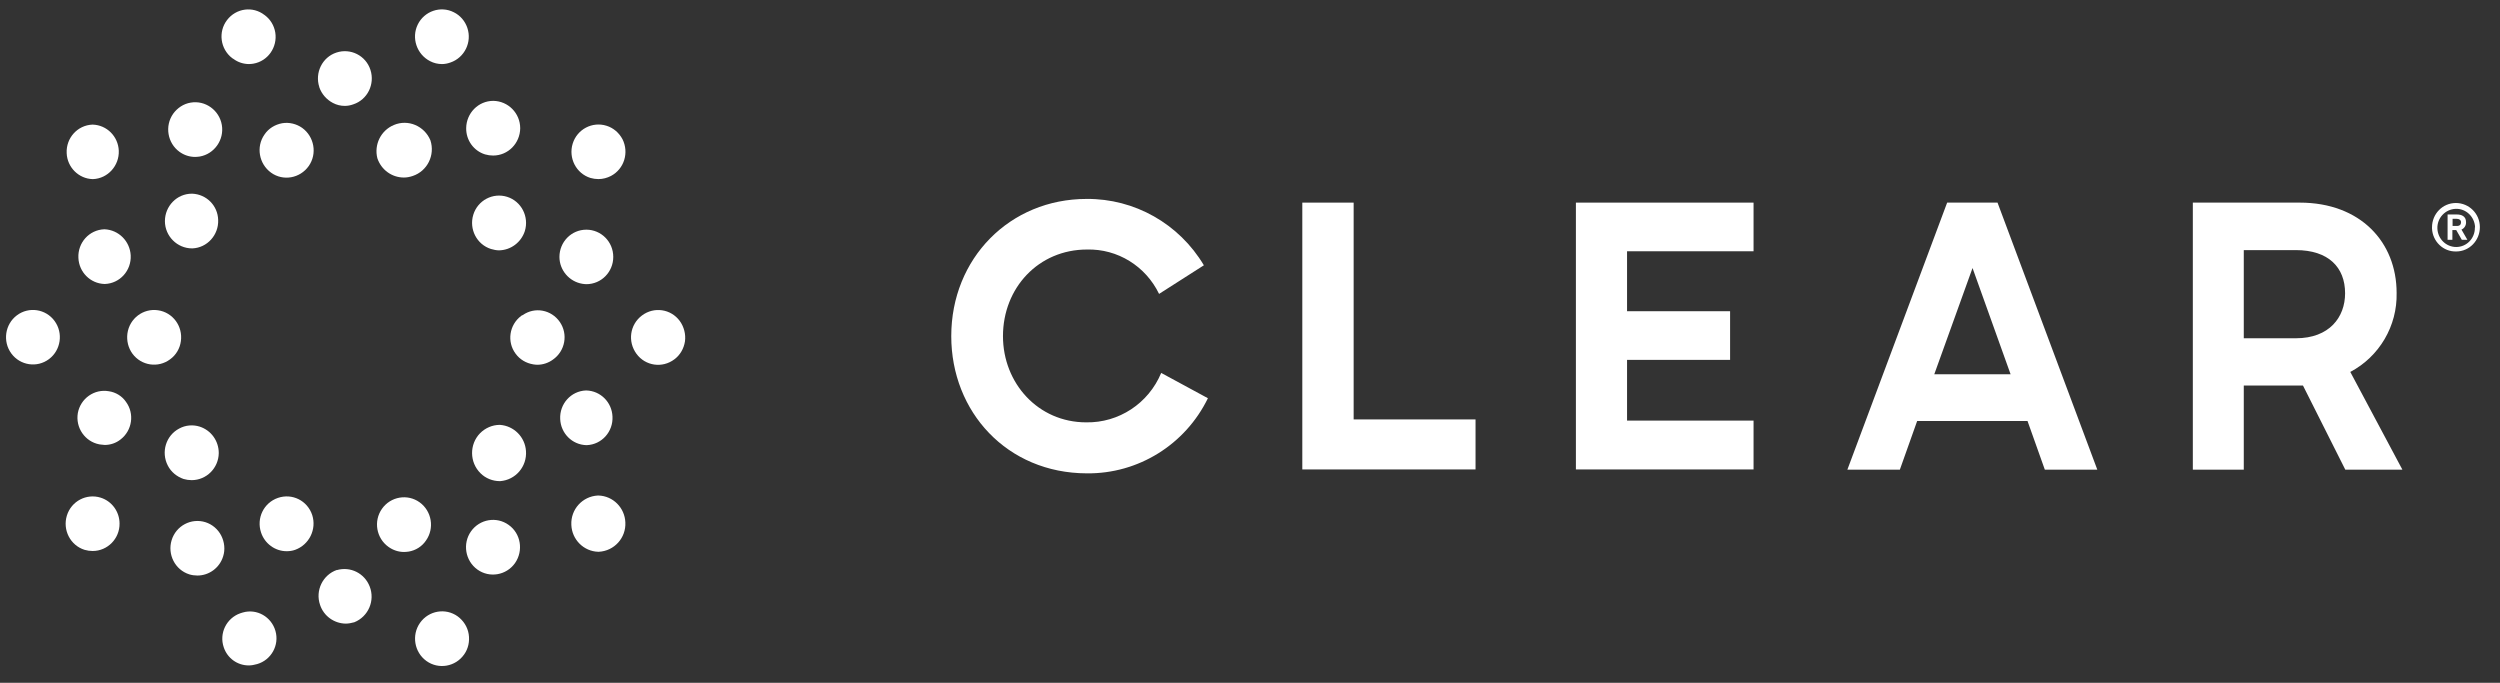 <svg width="238" height="65" viewBox="0 0 238 65" fill="none" xmlns="http://www.w3.org/2000/svg">
<rect x="0" y="0" width="238" height="65" fill="#333333" stroke="none"/>
<g clip-path="url(#clip0_18110_10795)">
<path d="M22.235 5.616C22.656 5.931 23.187 6.098 23.7 6.098C23.846 6.098 23.992 6.08 24.12 6.061C25.512 5.82 26.427 4.486 26.207 3.097C26.097 2.43 25.731 1.818 25.182 1.429C24.066 0.558 22.473 0.781 21.613 1.911C20.753 3.041 20.973 4.653 22.089 5.524C22.144 5.561 22.18 5.579 22.235 5.616Z" fill="white"/>
<path d="M40.94 5.821C41.288 6.006 41.69 6.099 42.075 6.099C42.349 6.099 42.624 6.043 42.88 5.951C44.234 5.487 44.948 4.005 44.491 2.653C44.271 2.004 43.813 1.467 43.209 1.17C41.947 0.522 40.391 1.059 39.769 2.338C39.146 3.616 39.677 5.172 40.94 5.821Z" fill="white"/>
<path d="M57.741 11.972C56.386 11.546 54.941 12.306 54.519 13.677C54.099 15.048 54.849 16.511 56.203 16.938C56.46 17.012 56.716 17.049 56.972 17.049C57.393 17.049 57.796 16.938 58.162 16.752C59.424 16.085 59.9 14.529 59.26 13.25C58.93 12.639 58.399 12.176 57.741 11.972Z" fill="white"/>
<path d="M64.714 30.557C63.872 29.408 62.262 29.167 61.109 30.038C59.956 30.909 59.736 32.521 60.596 33.688C61.438 34.837 63.049 35.078 64.202 34.207C64.751 33.8 65.099 33.188 65.209 32.502C65.3 31.817 65.117 31.113 64.714 30.557Z" fill="white"/>
<path d="M56.953 47.174H56.917C55.453 47.248 54.318 48.489 54.392 49.972C54.446 51.361 55.563 52.491 56.953 52.529H57.009C58.473 52.454 59.608 51.213 59.534 49.731C59.479 48.341 58.363 47.211 56.972 47.174H56.953Z" fill="white"/>
<path d="M43.576 58.681C42.422 57.847 40.812 58.125 39.988 59.292C39.165 60.459 39.439 62.09 40.592 62.924C41.745 63.757 43.356 63.479 44.18 62.312C44.582 61.756 44.729 61.052 44.619 60.367C44.509 59.681 44.125 59.088 43.576 58.681Z" fill="white"/>
<path d="M22.875 58.384C21.557 58.847 20.843 60.292 21.301 61.626C21.648 62.664 22.6 63.349 23.68 63.349C23.955 63.349 24.211 63.294 24.485 63.219C25.822 62.831 26.608 61.422 26.224 60.07C25.84 58.717 24.449 57.92 23.113 58.31C23.04 58.328 22.948 58.365 22.875 58.384Z" fill="white"/>
<path d="M9.587 47.378C8.233 46.952 6.787 47.712 6.366 49.083C5.945 50.454 6.695 51.918 8.05 52.344C8.306 52.418 8.562 52.455 8.819 52.455C10.246 52.455 11.399 51.269 11.381 49.842C11.381 48.712 10.649 47.712 9.587 47.378Z" fill="white"/>
<path d="M1.608 30.018C0.473 30.87 0.235 32.501 1.077 33.649C1.919 34.798 3.53 35.039 4.664 34.187C5.799 33.334 6.037 31.704 5.195 30.555C4.353 29.406 2.743 29.166 1.608 30.018Z" fill="white"/>
<path d="M8.819 17.051H8.856C10.265 16.996 11.363 15.773 11.308 14.346C11.253 12.993 10.173 11.9 8.819 11.863H8.801C7.373 11.919 6.275 13.142 6.348 14.587C6.403 15.921 7.483 17.014 8.819 17.051Z" fill="white"/>
<path d="M17.092 14.457C17.532 14.772 18.044 14.939 18.575 14.939C18.721 14.939 18.868 14.92 19.014 14.902C20.405 14.661 21.357 13.308 21.119 11.9C20.881 10.492 19.545 9.528 18.154 9.769C17.477 9.88 16.891 10.27 16.488 10.825C15.665 11.993 15.939 13.623 17.092 14.457Z" fill="white"/>
<path d="M31.697 9.803C32.045 9.988 32.429 10.081 32.832 10.081C33.106 10.081 33.381 10.025 33.637 9.932C34.991 9.488 35.705 8.006 35.266 6.653C34.827 5.282 33.362 4.559 32.026 5.004C30.672 5.449 29.958 6.931 30.397 8.283V8.302C30.617 8.95 31.093 9.488 31.697 9.803Z" fill="white"/>
<path d="M46.174 14.697C46.431 14.771 46.687 14.808 46.943 14.808C48.371 14.808 49.505 13.641 49.524 12.214C49.524 10.769 48.371 9.62 46.961 9.602C45.534 9.602 44.399 10.769 44.381 12.195C44.362 13.344 45.094 14.363 46.174 14.697Z" fill="white"/>
<path d="M55.437 27.016C55.565 27.035 55.693 27.053 55.821 27.053C57.249 27.053 58.383 25.886 58.383 24.459C58.383 23.014 57.23 21.865 55.821 21.865C54.393 21.865 53.259 23.032 53.259 24.459C53.259 25.719 54.192 26.812 55.437 27.016Z" fill="white"/>
<path d="M55.857 42.378C57.285 42.323 58.383 41.1 58.309 39.655C58.255 38.302 57.175 37.209 55.82 37.172H55.783C54.356 37.227 53.258 38.45 53.331 39.895C53.386 41.248 54.466 42.341 55.82 42.378H55.857Z" fill="white"/>
<path d="M48.427 49.974C47.274 49.14 45.663 49.418 44.839 50.585C44.016 51.752 44.29 53.383 45.443 54.217C46.596 55.05 48.207 54.772 49.031 53.605C49.854 52.42 49.58 50.789 48.427 49.974Z" fill="white"/>
<path d="M32.082 54.255C30.727 54.718 29.995 56.219 30.471 57.59C30.819 58.646 31.807 59.35 32.905 59.369C33.18 59.369 33.455 59.313 33.729 59.239C35.065 58.702 35.724 57.183 35.193 55.83C34.699 54.57 33.363 53.903 32.063 54.274L32.082 54.255Z" fill="white"/>
<path d="M21.063 50.993C20.752 50.381 20.203 49.918 19.562 49.714C18.208 49.288 16.762 50.047 16.341 51.419C15.92 52.79 16.671 54.254 18.025 54.68C18.263 54.754 18.537 54.791 18.794 54.791C19.91 54.791 20.917 54.05 21.246 52.957C21.448 52.327 21.374 51.604 21.063 50.993Z" fill="white"/>
<path d="M10.356 37.245C8.984 37.004 7.666 37.931 7.41 39.32C7.172 40.71 8.087 42.044 9.46 42.303C9.514 42.303 9.551 42.322 9.606 42.322C9.734 42.34 9.862 42.34 9.972 42.359C10.521 42.359 11.052 42.174 11.473 41.84C12.589 40.988 12.827 39.376 11.985 38.246C11.619 37.708 11.015 37.338 10.356 37.245Z" fill="white"/>
<path d="M9.954 21.828H9.917C8.489 21.884 7.391 23.107 7.464 24.552C7.519 25.904 8.599 26.997 9.954 27.035H9.99C11.418 26.979 12.516 25.756 12.443 24.311C12.37 22.958 11.29 21.884 9.954 21.828Z" fill="white"/>
<path d="M25.181 12.806C24.358 13.973 24.651 15.604 25.804 16.437C26.957 17.271 28.567 16.975 29.391 15.807C30.215 14.64 29.922 13.009 28.769 12.176C28.22 11.787 27.524 11.62 26.865 11.731C26.17 11.861 25.566 12.231 25.181 12.806Z" fill="white"/>
<path d="M35.925 15.066C36.291 16.159 37.298 16.901 38.451 16.901C38.744 16.901 39.018 16.845 39.293 16.752C40.684 16.289 41.434 14.77 40.977 13.362C40.409 11.991 38.854 11.324 37.499 11.898C36.255 12.417 35.596 13.769 35.925 15.066Z" fill="white"/>
<path d="M49.964 21.998C50.385 20.627 49.634 19.164 48.28 18.738C46.925 18.311 45.479 19.071 45.058 20.442C44.638 21.813 45.388 23.277 46.742 23.703C46.998 23.777 47.255 23.833 47.511 23.833C48.627 23.814 49.616 23.073 49.964 21.998Z" fill="white"/>
<path d="M49.615 30.074C48.48 30.927 48.242 32.538 49.084 33.669C49.486 34.224 50.09 34.577 50.767 34.688C50.895 34.706 51.024 34.725 51.152 34.725C51.701 34.725 52.232 34.539 52.653 34.224C53.806 33.409 54.099 31.816 53.293 30.649C52.488 29.481 50.914 29.185 49.761 30C49.706 30 49.669 30.037 49.615 30.074Z" fill="white"/>
<path d="M45.699 41.246C44.674 42.302 44.692 44.007 45.735 45.044C46.23 45.544 46.907 45.804 47.584 45.804H47.621C49.085 45.693 50.183 44.414 50.073 42.932C49.982 41.598 48.92 40.542 47.602 40.449H47.566C46.87 40.449 46.193 40.746 45.699 41.246Z" fill="white"/>
<path d="M40.556 51.455C41.38 50.288 41.105 48.657 39.952 47.823C38.799 46.989 37.188 47.267 36.365 48.435C35.541 49.602 35.816 51.233 36.987 52.066C37.426 52.381 37.939 52.548 38.469 52.548C38.616 52.548 38.762 52.529 38.909 52.511C39.568 52.4 40.172 52.029 40.556 51.455Z" fill="white"/>
<path d="M29.722 49.028C29.264 47.657 27.818 46.935 26.464 47.398C25.109 47.861 24.396 49.325 24.853 50.696C25.201 51.752 26.189 52.475 27.287 52.475C27.562 52.475 27.836 52.438 28.093 52.345C29.429 51.863 30.161 50.4 29.722 49.028Z" fill="white"/>
<path d="M19.014 40.615C18.373 40.411 17.659 40.467 17.055 40.8C15.792 41.467 15.316 43.042 15.975 44.321C16.286 44.932 16.835 45.377 17.476 45.599C17.732 45.673 17.988 45.71 18.245 45.71C19.654 45.71 20.807 44.562 20.826 43.135C20.826 41.968 20.093 40.967 19.014 40.615Z" fill="white"/>
<path d="M17.219 32.483C17.421 31.056 16.451 29.74 15.041 29.537C13.632 29.333 12.332 30.315 12.131 31.741C12.04 32.427 12.204 33.112 12.607 33.668C13.449 34.817 15.059 35.058 16.194 34.206C16.762 33.798 17.128 33.168 17.219 32.483Z" fill="white"/>
<path d="M18.299 18.439H18.263C16.835 18.439 15.7 19.625 15.7 21.052C15.7 22.479 16.872 23.646 18.281 23.646H18.317C19.727 23.59 20.825 22.367 20.77 20.941C20.733 19.57 19.654 18.495 18.299 18.439Z" fill="white"/>
<path d="M90.56 32C90.56 24.589 96.141 18.938 103.444 18.938C108.002 18.901 112.248 21.291 114.609 25.256L110.344 27.98C109.064 25.33 106.391 23.681 103.481 23.755C98.869 23.755 95.483 27.405 95.483 32C95.483 36.484 98.832 40.208 103.408 40.208C106.501 40.264 109.338 38.411 110.546 35.502L114.993 37.911C112.834 42.339 108.35 45.118 103.463 45.063C95.867 45.044 90.56 39.208 90.56 32Z" fill="white"/>
<path d="M123.98 19.289V44.691H140.471V39.929H128.867V19.289H123.98Z" fill="white"/>
<path d="M150.026 19.289V44.691H166.938V40.041H154.895V34.26H164.705V29.628H154.895V23.921H166.938V19.289H150.026Z" fill="white"/>
<path d="M185.369 19.289L175.87 44.71H180.867L182.514 40.078H193.019L194.667 44.71H199.663L190.164 19.289H185.369ZM187.785 25.515L191.409 35.631H184.143L187.785 25.515Z" fill="white"/>
<path d="M213.608 23.81V32.203H218.567C221.77 32.203 223.253 30.184 223.253 27.923C223.253 25.441 221.661 23.81 218.567 23.81H213.608ZM208.739 19.289H218.934C224.717 19.289 228.158 23.05 228.158 27.886C228.231 31.036 226.511 33.945 223.748 35.409L228.707 44.71H223.271L219.245 36.706H213.608V44.71H208.758V19.289H208.739Z" fill="white"/>
<path d="M231.527 21.642C231.527 20.364 232.533 19.326 233.797 19.326C235.059 19.326 236.084 20.345 236.084 21.624C236.084 22.902 235.078 23.94 233.833 23.94C232.607 23.977 231.582 22.995 231.527 21.753C231.527 21.716 231.527 21.679 231.527 21.642ZM235.627 21.642C235.59 20.642 234.767 19.845 233.778 19.882C232.79 19.919 232.003 20.753 232.039 21.753C232.076 22.735 232.863 23.514 233.833 23.514C234.822 23.514 235.608 22.698 235.608 21.698C235.608 21.679 235.608 21.661 235.608 21.642H235.627ZM234.327 21.846L234.895 22.828H234.364L233.833 21.902H233.467V22.828H233.01V20.419H233.906C234.309 20.419 234.767 20.568 234.767 21.142C234.785 21.457 234.602 21.753 234.309 21.864L234.327 21.846ZM233.87 20.827H233.486V21.512H233.888C234.181 21.512 234.291 21.364 234.291 21.16C234.291 20.957 234.126 20.827 233.833 20.827H233.87Z" fill="white"/>
</g>
<defs>
<clipPath id="clip0_18110_10795">
<rect width="236.651" height="64" fill="white" transform="translate(0.573 0.158)"/>
</clipPath>
</defs>
</svg>
